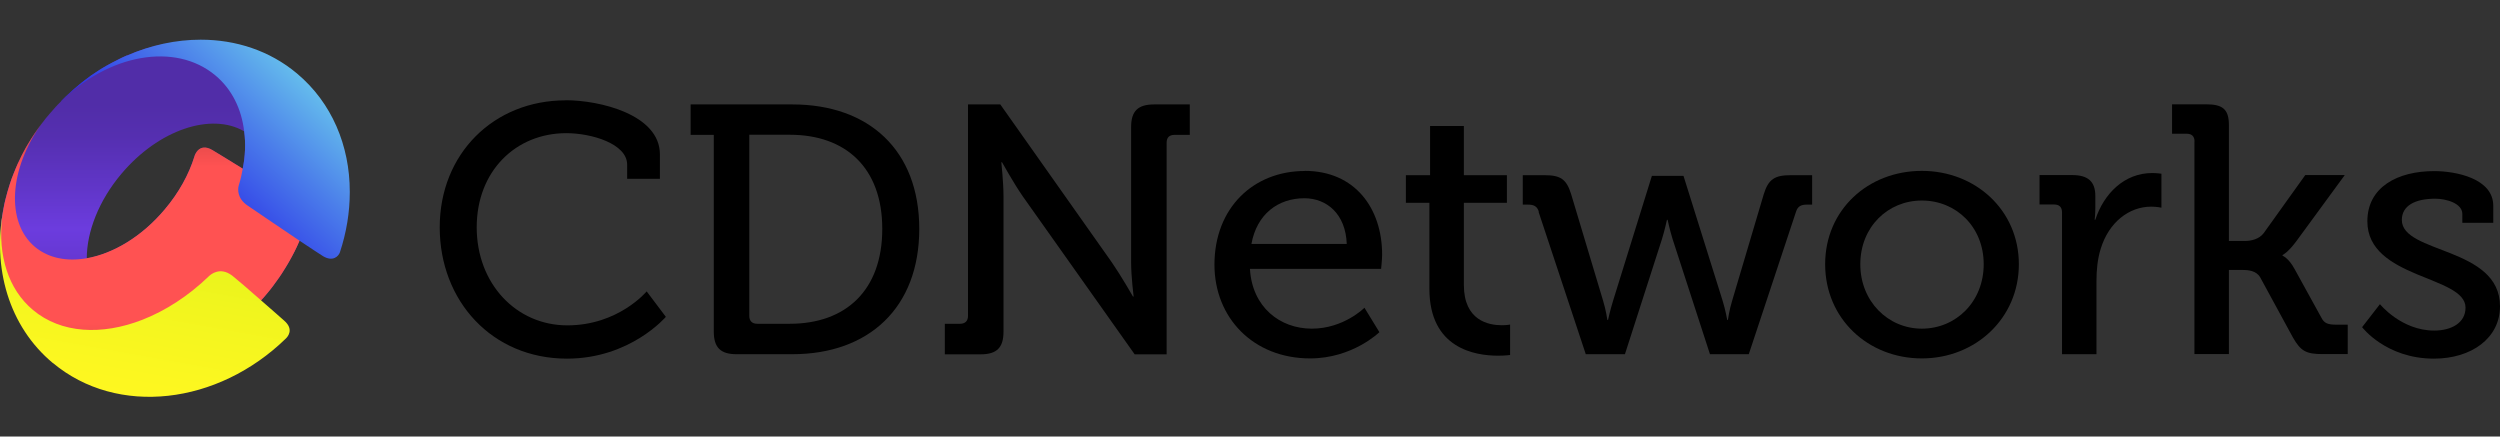<?xml version="1.0" encoding="UTF-8"?>
<svg xmlns="http://www.w3.org/2000/svg" width="252" height="44" viewBox="0 0 252 44" fill="none">
  <rect x="0" y="0" width="252" height="44" fill="#333333" stroke="none"/>
  <path d="M57.027 10.103C60.432 10.103 66.519 11.534 66.519 15.564V18.026H63.217V16.595C63.217 14.488 59.627 13.423 57.084 13.423C51.998 13.423 48.052 17.236 48.052 22.915C48.052 28.594 52.033 32.796 57.188 32.796C62.343 32.796 65.184 29.372 65.184 29.372L67.118 31.937C67.118 31.937 63.539 36.151 57.153 36.151C49.594 36.151 44.324 30.334 44.324 22.915C44.324 15.495 49.766 10.114 57.015 10.114" fill="black"></path>
  <path d="M69.615 13.595V10.526H79.867C87.576 10.526 92.662 15.129 92.662 23.075C92.662 31.021 87.576 35.704 79.867 35.704H74.24C72.629 35.704 71.95 35.029 71.95 33.426V13.595H69.615ZM76.311 32.636H79.613C85.24 32.636 88.933 29.281 88.933 23.075C88.933 16.869 85.205 13.583 79.613 13.583H75.529V31.846C75.529 32.349 75.816 32.636 76.323 32.636" fill="black"></path>
  <path d="M95.239 32.636H96.781C97.287 32.636 97.575 32.349 97.575 31.846V10.526H100.831L112.084 26.464C113.016 27.815 114.201 29.888 114.201 29.888H114.27C114.27 29.888 114.017 27.895 114.017 26.464V12.805C114.017 11.202 114.696 10.526 116.341 10.526H119.931V13.595H118.389C117.883 13.595 117.596 13.847 117.596 14.385V35.715H114.374L103.086 19.778C102.154 18.427 101.004 16.354 101.004 16.354H100.934C100.934 16.354 101.153 18.392 101.153 19.778V33.437C101.153 35.04 100.474 35.715 98.863 35.715H95.239V32.636Z" fill="black"></path>
  <path d="M131.507 17.224C136.592 17.224 139.319 21.003 139.319 25.674C139.319 26.132 139.216 27.105 139.216 27.105H125.995C126.214 30.952 129.01 33.128 132.231 33.128C135.453 33.128 137.536 31.021 137.536 31.021L139.043 33.483C139.043 33.483 136.351 36.128 132.059 36.128C126.329 36.128 122.417 32.029 122.417 26.682C122.417 20.934 126.363 17.236 131.518 17.236M135.752 24.587C135.649 21.587 133.75 19.984 131.484 19.984C128.826 19.984 126.685 21.587 126.145 24.587H135.752Z" fill="black"></path>
  <path d="M144.083 20.442H141.713V17.659H144.152V12.702H147.558V17.659H151.896V20.442H147.558V28.72C147.558 32.326 150.066 32.784 151.389 32.784C151.896 32.784 152.218 32.716 152.218 32.716V35.784C152.218 35.784 151.746 35.853 150.998 35.853C148.708 35.853 144.083 35.143 144.083 29.109V20.442Z" fill="black"></path>
  <path d="M155.117 21.335C154.933 20.762 154.577 20.625 154.001 20.625H153.495V17.659H155.681C157.292 17.659 157.902 18.049 158.374 19.583L161.595 30.323C161.883 31.25 162.021 32.246 162.021 32.246H162.09C162.09 32.246 162.309 31.25 162.596 30.323L166.509 17.728H169.696L173.642 30.323C173.93 31.25 174.103 32.246 174.103 32.246H174.172C174.172 32.246 174.31 31.25 174.597 30.323L177.785 19.583C178.256 18.049 178.901 17.659 180.512 17.659H182.663V20.625H182.157C181.582 20.625 181.225 20.762 181.041 21.335L176.277 35.704H172.365L168.603 24.117C168.315 23.19 168.096 22.159 168.096 22.159H168.027C168.027 22.159 167.809 23.19 167.521 24.117L163.793 35.704H159.846L155.083 21.335H155.117Z" fill="black"></path>
  <path d="M193.721 17.224C199.129 17.224 203.501 21.186 203.501 26.636C203.501 32.086 199.129 36.128 193.721 36.128C188.313 36.128 183.975 32.132 183.975 26.636C183.975 21.14 188.313 17.224 193.721 17.224ZM193.721 33.128C197.161 33.128 199.957 30.414 199.957 26.636C199.957 22.858 197.161 20.213 193.721 20.213C190.28 20.213 187.519 22.892 187.519 26.636C187.519 30.38 190.315 33.128 193.721 33.128Z" fill="black"></path>
  <path d="M207.851 21.404C207.851 20.865 207.563 20.613 207.057 20.613H205.584V17.648H208.886C210.462 17.648 211.21 18.289 211.21 19.755V20.9C211.21 21.61 211.141 22.148 211.141 22.148H211.21C212.073 19.503 214.144 17.442 216.94 17.442C217.412 17.442 217.872 17.511 217.872 17.511V20.934C217.872 20.934 217.412 20.831 216.837 20.831C214.616 20.831 212.568 22.4 211.751 25.079C211.429 26.109 211.325 27.22 211.325 28.319V35.704H207.851V21.404Z" fill="black"></path>
  <path d="M221.209 14.27C221.209 13.732 220.922 13.48 220.415 13.48H218.943V10.515H222.383C223.994 10.515 224.673 10.973 224.673 12.587V24.289H226.284C226.928 24.289 227.722 24.106 228.182 23.499L232.37 17.648H236.352L231.438 24.358C230.61 25.468 230.081 25.709 230.081 25.709V25.777C230.081 25.777 230.69 25.995 231.3 27.128L233.993 32.017C234.28 32.59 234.637 32.727 235.535 32.727H236.651V35.693H234.142C232.462 35.693 231.922 35.406 231.128 34.021L227.825 27.953C227.434 27.277 226.606 27.208 226.03 27.208H224.673V35.693H221.198V14.27H221.209Z" fill="black"></path>
  <path d="M239.884 30.643C239.884 30.643 242.036 33.322 245.372 33.322C247.052 33.322 248.525 32.578 248.525 31.01C248.525 27.769 238.63 28.124 238.63 22.308C238.63 18.85 241.679 17.247 245.372 17.247C247.559 17.247 251.321 17.991 251.321 20.739V22.457H248.203V21.564C248.203 20.499 246.592 20.029 245.476 20.029C243.428 20.029 242.105 20.739 242.105 22.171C242.105 25.594 252 24.85 252 30.872C252 34.078 249.135 36.151 245.338 36.151C240.494 36.151 238.1 32.979 238.1 32.979L239.895 30.666L239.884 30.643Z" fill="black"></path>
  <path d="M12.256 17.499C15.995 13.068 21.3 11.305 24.613 13.24C24.775 14.442 24.729 15.713 24.464 17.018C23.026 16.137 21.783 15.358 21.403 15.14C20.046 14.339 19.608 15.701 19.597 15.793C19.033 17.602 18.032 19.446 16.594 21.14C14.292 23.877 11.404 25.583 8.746 26.052C8.746 23.361 9.955 20.224 12.244 17.511M12.797 5.591C12.797 5.591 12.751 5.591 12.728 5.614C12.509 5.717 12.29 5.798 12.083 5.912C11.819 6.038 11.554 6.175 11.278 6.324C11.082 6.427 10.887 6.53 10.691 6.645C10.587 6.714 10.495 6.771 10.38 6.828C10.173 6.954 9.955 7.08 9.747 7.229C9.356 7.481 8.965 7.744 8.597 8.042C8.401 8.191 8.206 8.339 8.021 8.5C7.619 8.82 7.228 9.164 6.848 9.53C6.687 9.668 6.537 9.816 6.388 9.965C6.273 10.068 6.181 10.171 6.088 10.286C6.054 10.309 6.031 10.343 6.008 10.366C5.881 10.48 5.778 10.595 5.663 10.721C5.663 10.721 5.64 10.744 5.628 10.755C5.421 10.984 5.202 11.236 4.995 11.477C4.857 11.637 4.719 11.809 4.581 11.969C4.455 12.129 4.34 12.301 4.213 12.45C3.695 13.137 3.223 13.835 2.798 14.557C2.648 14.797 2.522 15.037 2.383 15.301C2.245 15.553 2.107 15.816 1.981 16.102C1.843 16.366 1.728 16.629 1.613 16.904C1.52 17.11 1.44 17.327 1.359 17.522C1.21 17.877 1.095 18.221 0.98 18.575C0.807 19.102 0.657 19.64 0.531 20.155C0.462 20.43 0.404 20.705 0.358 20.968C0.301 21.243 0.255 21.506 0.22 21.781C0.22 21.861 0.197 21.942 0.186 22.01C0.151 22.205 0.128 22.4 0.117 22.583C0.094 22.812 0.071 23.052 0.071 23.281C-0.171 27.586 1.256 31.594 4.397 34.204C10.254 39.116 19.919 37.318 26.282 30.3C26.466 30.117 26.65 29.899 26.811 29.704C27.294 29.143 27.72 28.559 28.134 27.964C28.307 27.712 28.491 27.437 28.652 27.163C28.687 27.128 28.71 27.082 28.733 27.037C28.882 26.808 29.009 26.567 29.147 26.338C29.515 25.697 29.837 25.056 30.113 24.415C30.137 24.358 30.16 24.3 30.183 24.254C30.413 23.716 30.631 23.178 30.804 22.64C30.804 22.617 30.804 22.583 30.827 22.56C30.861 22.457 30.896 22.354 30.93 22.216C32.737 16.389 31.563 10.423 27.387 6.943C25.166 5.065 22.37 4.172 19.413 4.172C17.238 4.172 14.983 4.653 12.808 5.591" fill="url(#paint0_linear_5182_20279)"></path>
  <path d="M2.809 14.534C2.66 14.774 2.533 15.015 2.395 15.278C2.257 15.53 2.119 15.793 1.992 16.079C1.854 16.343 1.739 16.606 1.624 16.881C1.532 17.087 1.451 17.305 1.371 17.499C1.221 17.854 1.106 18.198 0.991 18.552C0.819 19.079 0.669 19.617 0.542 20.133C0.473 20.407 0.416 20.682 0.37 20.945C0.37 20.991 0.347 21.026 0.335 21.071H0.347C0.312 21.289 0.278 21.518 0.243 21.724C0.243 21.827 0.22 21.907 0.209 21.999C0.174 22.194 0.151 22.388 0.14 22.571C0.117 22.8 0.094 23.041 0.094 23.27C-0.148 27.575 1.279 31.582 4.42 34.193C10.277 39.105 19.942 37.307 26.305 30.288C26.489 30.105 26.673 29.888 26.834 29.693C27.317 29.132 27.743 28.548 28.157 27.953C28.33 27.701 28.514 27.426 28.675 27.151C28.71 27.117 28.733 27.071 28.756 27.025C28.905 26.796 29.032 26.556 29.17 26.327C29.538 25.686 29.86 25.044 30.137 24.403C30.16 24.346 30.183 24.289 30.206 24.243C30.436 23.705 30.643 23.167 30.827 22.629C30.827 22.606 30.827 22.571 30.85 22.548C30.884 22.445 30.919 22.342 30.953 22.205C31.069 21.735 31.08 21.094 30.148 20.522C29.722 20.27 28.641 19.583 27.34 18.782C26.42 18.209 25.396 17.579 24.464 16.995C23.026 16.114 21.783 15.335 21.403 15.118C20.046 14.316 19.608 15.679 19.597 15.77C19.033 17.579 18.032 19.423 16.594 21.117C14.292 23.854 11.404 25.56 8.746 26.029C6.756 26.384 4.903 26.029 3.534 24.896C0.554 22.411 0.922 17.007 4.224 12.427C3.707 13.114 3.235 13.812 2.809 14.534Z" fill="url(#paint1_linear_5182_20279)"></path>
  <path d="M5.329 36.586C11.83 42.013 21.956 40.811 28.825 34.112C28.974 33.964 29.676 33.219 28.652 32.326C28.422 32.132 27.421 31.227 26.316 30.277C25.097 29.201 23.762 28.056 23.417 27.792C23.417 27.781 23.382 27.769 23.371 27.758C22.186 26.876 21.254 27.643 21.035 27.861C18.975 29.853 16.663 31.33 14.35 32.235C10.265 33.826 6.157 33.62 3.327 31.25C0.807 29.143 -0.205 25.731 0.209 21.999C0.209 21.919 0.232 21.838 0.243 21.77L0.243 21.724C0.278 21.518 0.312 21.289 0.347 21.083C-0.792 26.979 0.876 32.887 5.329 36.597" fill="url(#paint2_linear_5182_20279)"></path>
  <path d="M12.808 5.591C12.808 5.591 12.762 5.591 12.739 5.614C12.52 5.717 12.302 5.798 12.095 5.912C11.83 6.038 11.565 6.175 11.289 6.324C11.094 6.427 10.898 6.53 10.703 6.645C10.599 6.714 10.507 6.771 10.392 6.828C10.185 6.954 9.966 7.08 9.759 7.229C9.368 7.481 8.977 7.744 8.608 8.042C8.413 8.191 8.217 8.339 8.033 8.5C7.63 8.82 7.239 9.164 6.859 9.53C6.698 9.668 6.549 9.816 6.399 9.965C6.284 10.068 6.192 10.171 6.1 10.286C10.921 5.454 17.652 4.218 21.702 7.595C23.382 8.992 24.349 10.996 24.613 13.251C24.775 14.454 24.729 15.724 24.464 17.03C24.372 17.568 24.245 18.117 24.073 18.667C23.946 19.068 23.912 20.007 24.936 20.705C25.235 20.911 25.937 21.392 26.788 21.965C27.824 22.674 29.101 23.522 30.194 24.266C31.333 25.021 32.265 25.64 32.564 25.823C33.554 26.418 34.129 25.834 34.267 25.422C34.923 23.43 35.257 21.392 35.257 19.4V19.32C35.257 14.705 33.462 10.354 29.929 7.401C27.179 5.099 23.762 4 20.23 4C17.756 4 15.213 4.538 12.797 5.603" fill="url(#paint3_linear_5182_20279)"></path>
  <defs>
    <linearGradient id="paint0_linear_5182_20279" x1="126.227" y1="4" x2="126.227" y2="39.983" gradientUnits="userSpaceOnUse">
      <stop offset="0.18" stop-color="#512DA8"></stop>
      <stop offset="0.27" stop-color="#552FB0"></stop>
      <stop offset="0.42" stop-color="#6136C9"></stop>
      <stop offset="0.53" stop-color="#6C3CDE"></stop>
      <stop offset="0.61" stop-color="#6638D3"></stop>
      <stop offset="0.76" stop-color="#5730B5"></stop>
      <stop offset="0.82" stop-color="#512DA8"></stop>
    </linearGradient>
    <linearGradient id="paint1_linear_5182_20279" x1="136.758" y1="42.06" x2="136.179" y2="4.972" gradientUnits="userSpaceOnUse">
      <stop stop-color="#A13434"></stop>
      <stop offset="0.31" stop-color="#FF5252"></stop>
      <stop offset="0.73" stop-color="#FF5252"></stop>
      <stop offset="0.99" stop-color="#A13434"></stop>
      <stop offset="1" stop-color="#A13434"></stop>
    </linearGradient>
    <linearGradient id="paint2_linear_5182_20279" x1="26.032" y1="43.286" x2="40.239" y2="-36.18" gradientUnits="userSpaceOnUse">
      <stop stop-color="#FFF720"></stop>
      <stop offset="0.04" stop-color="#FCF720"></stop>
      <stop offset="0.14" stop-color="#F1F51E"></stop>
      <stop offset="0.32" stop-color="#D6F019"></stop>
      <stop offset="0.54" stop-color="#AAE812"></stop>
      <stop offset="0.81" stop-color="#6DDD08"></stop>
      <stop offset="1" stop-color="#3CD500"></stop>
    </linearGradient>
    <linearGradient id="paint3_linear_5182_20279" x1="35.418" y1="1.996" x2="14.699" y2="23.841" gradientUnits="userSpaceOnUse">
      <stop stop-color="#81FFEF"></stop>
      <stop offset="0.02" stop-color="#7EF9EE"></stop>
      <stop offset="0.49" stop-color="#4B7EEA"></stop>
      <stop offset="0.81" stop-color="#2B30E7"></stop>
      <stop offset="0.96" stop-color="#1F12E6"></stop>
      <stop offset="1" stop-color="#1904E5"></stop>
    </linearGradient>
  </defs>
</svg>
